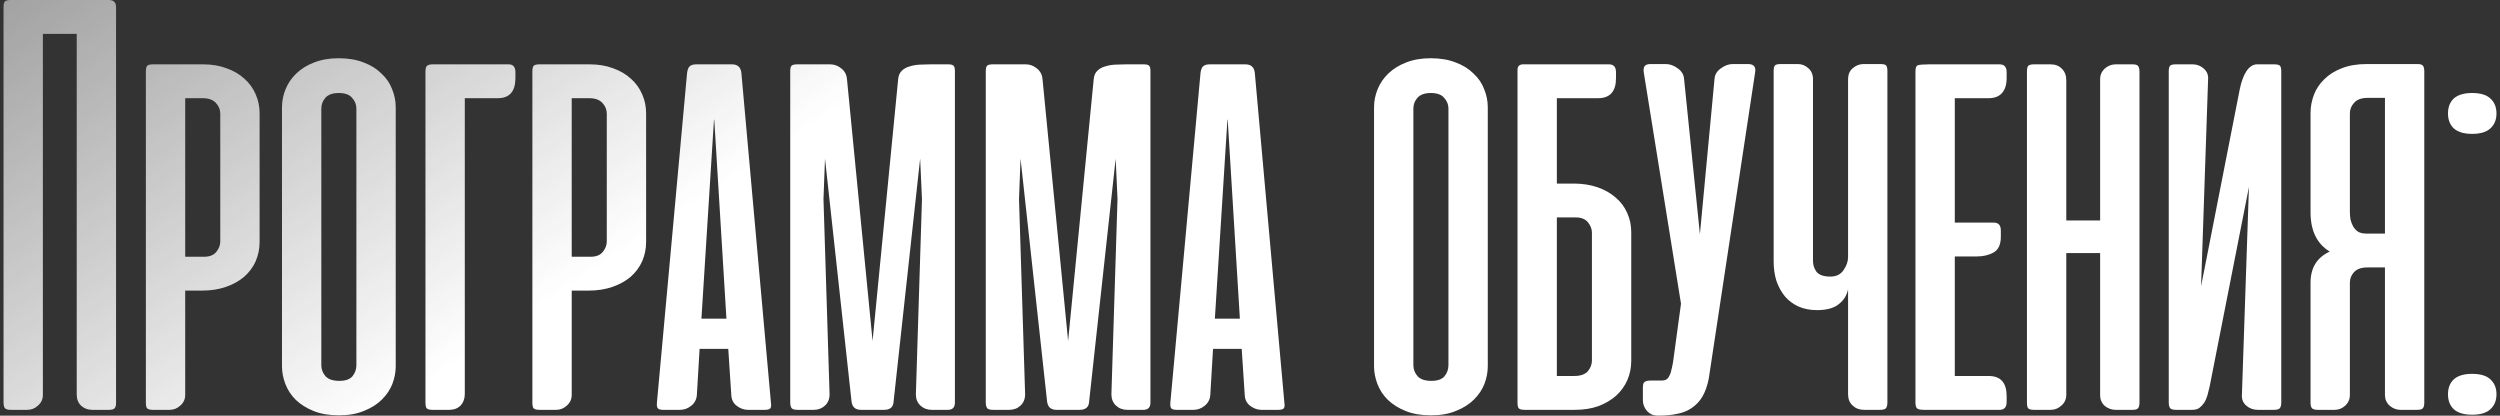 <?xml version="1.0" encoding="UTF-8"?> <svg xmlns="http://www.w3.org/2000/svg" width="427" height="71" viewBox="0 0 427 71" fill="none"><rect x="0" y="0" width="427" height="71" fill="#333333" stroke="none"/> <path d="M19.823 68.802C19.823 69.254 19.736 69.566 19.562 69.74C19.424 69.913 19.111 70 18.625 70H15.708C15.014 70 14.406 69.774 13.885 69.323C13.365 68.837 13.104 68.194 13.104 67.396V5.781H7.323V67.448C7.323 68.177 7.045 68.785 6.49 69.271C5.969 69.757 5.361 70 4.667 70H1.802C1.316 70 0.986 69.896 0.812 69.688C0.674 69.479 0.604 69.132 0.604 68.646V1.25C0.604 0.764 0.674 0.434 0.812 0.26C0.986 0.087 1.316 -4.76837e-06 1.802 -4.76837e-06H18.521C19.007 -4.76837e-06 19.337 0.104 19.51 0.312C19.719 0.486 19.823 0.799 19.823 1.25V68.802ZM26.112 70C25.626 70 25.296 69.913 25.122 69.74C24.983 69.566 24.914 69.236 24.914 68.75V12.24C24.914 11.754 24.983 11.424 25.122 11.25C25.296 11.076 25.626 10.99 26.112 10.99H34.706C36.199 10.99 37.536 11.215 38.716 11.667C39.897 12.083 40.904 12.674 41.737 13.438C42.57 14.167 43.213 15.052 43.664 16.094C44.115 17.101 44.341 18.194 44.341 19.375V41.302C44.341 42.483 44.115 43.594 43.664 44.635C43.213 45.642 42.553 46.528 41.685 47.292C40.817 48.021 39.775 48.594 38.56 49.01C37.345 49.427 35.99 49.635 34.497 49.635H31.633V67.448C31.633 68.177 31.355 68.785 30.799 69.271C30.279 69.757 29.671 70 28.977 70H26.112ZM31.633 16.771V43.854H34.862C35.8 43.854 36.494 43.576 36.945 43.021C37.397 42.465 37.622 41.875 37.622 41.25V19.427C37.622 18.733 37.379 18.125 36.893 17.604C36.407 17.049 35.643 16.771 34.602 16.771H31.633ZM48.163 18.333C48.163 17.257 48.371 16.215 48.788 15.208C49.204 14.201 49.812 13.316 50.611 12.552C51.444 11.754 52.451 11.129 53.632 10.677C54.847 10.191 56.253 9.948 57.85 9.948C59.482 9.948 60.906 10.191 62.121 10.677C63.336 11.129 64.343 11.754 65.142 12.552C65.975 13.316 66.583 14.201 66.965 15.208C67.382 16.215 67.59 17.257 67.59 18.333V62.552C67.59 63.559 67.399 64.566 67.017 65.573C66.635 66.545 66.045 67.431 65.246 68.229C64.448 69.028 63.441 69.67 62.225 70.156C61.01 70.677 59.569 70.938 57.902 70.938C56.236 70.938 54.795 70.694 53.579 70.208C52.364 69.722 51.34 69.08 50.507 68.281C49.708 67.483 49.118 66.58 48.736 65.573C48.354 64.566 48.163 63.559 48.163 62.552V18.333ZM54.882 62.396C54.882 63.09 55.125 63.715 55.611 64.271C56.097 64.792 56.878 65.052 57.954 65.052C58.996 65.052 59.743 64.792 60.194 64.271C60.645 63.715 60.871 63.09 60.871 62.396V18.542C60.871 17.847 60.628 17.24 60.142 16.719C59.691 16.163 58.927 15.885 57.85 15.885C56.809 15.885 56.045 16.163 55.559 16.719C55.107 17.24 54.882 17.847 54.882 18.542V62.396ZM73.866 10.99C73.38 10.99 73.05 11.094 72.876 11.302C72.737 11.476 72.668 11.806 72.668 12.292V68.75C72.668 69.236 72.737 69.566 72.876 69.74C73.05 69.913 73.38 70 73.866 70H76.731C77.529 70 78.171 69.757 78.658 69.271C79.144 68.75 79.387 68.09 79.387 67.292V16.771H85.012C87.026 16.771 88.033 15.625 88.033 13.333V12.344C88.033 11.441 87.651 10.99 86.887 10.99H73.866ZM92.128 70C91.641 70 91.312 69.913 91.138 69.74C90.999 69.566 90.93 69.236 90.93 68.75V12.24C90.93 11.754 90.999 11.424 91.138 11.25C91.312 11.076 91.641 10.99 92.128 10.99H100.721C102.214 10.99 103.551 11.215 104.732 11.667C105.912 12.083 106.919 12.674 107.753 13.438C108.586 14.167 109.228 15.052 109.68 16.094C110.131 17.101 110.357 18.194 110.357 19.375V41.302C110.357 42.483 110.131 43.594 109.68 44.635C109.228 45.642 108.569 46.528 107.701 47.292C106.832 48.021 105.791 48.594 104.576 49.01C103.36 49.427 102.006 49.635 100.513 49.635H97.648V67.448C97.648 68.177 97.371 68.785 96.815 69.271C96.294 69.757 95.687 70 94.992 70H92.128ZM97.648 16.771V43.854H100.878C101.815 43.854 102.51 43.576 102.961 43.021C103.412 42.465 103.638 41.875 103.638 41.25V19.427C103.638 18.733 103.395 18.125 102.909 17.604C102.423 17.049 101.659 16.771 100.617 16.771H97.648ZM131.678 68.802C131.748 69.254 131.713 69.566 131.574 69.74C131.435 69.913 131.123 70 130.637 70H127.772C127.078 70 126.435 69.774 125.845 69.323C125.255 68.871 124.942 68.264 124.908 67.5L124.387 59.583H119.491L119.022 67.5C118.953 68.264 118.623 68.871 118.033 69.323C117.477 69.774 116.852 70 116.158 70H113.293C112.807 70 112.494 69.913 112.355 69.74C112.217 69.566 112.164 69.254 112.199 68.802L117.355 12.448C117.425 11.927 117.564 11.562 117.772 11.354C118.015 11.111 118.397 10.99 118.918 10.99H125.012C125.984 10.99 126.522 11.476 126.626 12.448L131.678 68.802ZM119.803 54.427H124.074L121.991 20.365L121.939 20.573L119.803 54.427ZM140.91 27.083L140.65 34.01L141.691 67.344C141.691 68.142 141.431 68.785 140.91 69.271C140.389 69.757 139.747 70 138.983 70H136.223C135.737 70 135.407 69.913 135.233 69.74C135.059 69.531 134.973 69.201 134.973 68.75V12.188C134.973 11.701 135.042 11.389 135.181 11.25C135.32 11.076 135.65 10.99 136.171 10.99H141.796C142.49 10.99 143.115 11.215 143.671 11.667C144.261 12.118 144.591 12.726 144.66 13.49L149.035 58.229L153.41 13.49C153.48 12.865 153.688 12.396 154.035 12.083C154.382 11.736 154.816 11.493 155.337 11.354C155.858 11.181 156.431 11.076 157.056 11.042C157.681 11.007 158.289 10.99 158.879 10.99H161.952C162.438 10.99 162.75 11.076 162.889 11.25C163.028 11.389 163.098 11.701 163.098 12.188V68.75C163.098 69.583 162.698 70 161.9 70H159.139C158.375 70 157.733 69.757 157.212 69.271C156.691 68.785 156.431 68.142 156.431 67.344L157.473 34.01L157.16 27.083L152.629 68.542C152.594 69.514 152.056 70 151.014 70H147.056C146.084 70 145.546 69.514 145.441 68.542L140.91 27.083ZM174.309 27.083L174.048 34.01L175.09 67.344C175.09 68.142 174.829 68.785 174.309 69.271C173.788 69.757 173.145 70 172.382 70H169.621C169.135 70 168.805 69.913 168.632 69.74C168.458 69.531 168.371 69.201 168.371 68.75V12.188C168.371 11.701 168.441 11.389 168.579 11.25C168.718 11.076 169.048 10.99 169.569 10.99H175.194C175.888 10.99 176.513 11.215 177.069 11.667C177.659 12.118 177.989 12.726 178.059 13.49L182.434 58.229L186.809 13.49C186.878 12.865 187.086 12.396 187.434 12.083C187.781 11.736 188.215 11.493 188.736 11.354C189.257 11.181 189.829 11.076 190.454 11.042C191.079 11.007 191.687 10.99 192.277 10.99H195.35C195.836 10.99 196.149 11.076 196.288 11.25C196.427 11.389 196.496 11.701 196.496 12.188V68.75C196.496 69.583 196.097 70 195.298 70H192.538C191.774 70 191.132 69.757 190.611 69.271C190.09 68.785 189.829 68.142 189.829 67.344L190.871 34.01L190.559 27.083L186.027 68.542C185.993 69.514 185.454 70 184.413 70H180.454C179.482 70 178.944 69.514 178.84 68.542L174.309 27.083ZM219.374 68.802C219.443 69.254 219.408 69.566 219.27 69.74C219.131 69.913 218.818 70 218.332 70H215.467C214.773 70 214.131 69.774 213.54 69.323C212.95 68.871 212.638 68.264 212.603 67.5L212.082 59.583H207.186L206.717 67.5C206.648 68.264 206.318 68.871 205.728 69.323C205.172 69.774 204.547 70 203.853 70H200.988C200.502 70 200.19 69.913 200.051 69.74C199.912 69.566 199.86 69.254 199.895 68.802L205.051 12.448C205.12 11.927 205.259 11.562 205.467 11.354C205.711 11.111 206.092 10.99 206.613 10.99H212.707C213.679 10.99 214.217 11.476 214.322 12.448L219.374 68.802ZM207.499 54.427H211.77L209.686 20.365L209.634 20.573L207.499 54.427ZM234.686 18.333C234.686 17.257 234.895 16.215 235.311 15.208C235.728 14.201 236.336 13.316 237.134 12.552C237.967 11.754 238.974 11.129 240.155 10.677C241.37 10.191 242.776 9.948 244.374 9.948C246.006 9.948 247.429 10.191 248.645 10.677C249.86 11.129 250.867 11.754 251.665 12.552C252.499 13.316 253.106 14.201 253.488 15.208C253.905 16.215 254.113 17.257 254.113 18.333V62.552C254.113 63.559 253.922 64.566 253.54 65.573C253.158 66.545 252.568 67.431 251.77 68.229C250.971 69.028 249.964 69.67 248.749 70.156C247.533 70.677 246.092 70.938 244.426 70.938C242.759 70.938 241.318 70.694 240.103 70.208C238.888 69.722 237.863 69.08 237.03 68.281C236.231 67.483 235.641 66.58 235.259 65.573C234.877 64.566 234.686 63.559 234.686 62.552V18.333ZM241.405 62.396C241.405 63.09 241.648 63.715 242.134 64.271C242.62 64.792 243.401 65.052 244.478 65.052C245.52 65.052 246.266 64.792 246.717 64.271C247.169 63.715 247.395 63.09 247.395 62.396V18.542C247.395 17.847 247.151 17.24 246.665 16.719C246.214 16.163 245.45 15.885 244.374 15.885C243.332 15.885 242.568 16.163 242.082 16.719C241.631 17.24 241.405 17.847 241.405 18.542V62.396ZM263.254 10.99H263.462H274.816C275.615 10.99 276.014 11.441 276.014 12.344V13.333C276.014 15.625 274.99 16.771 272.941 16.771H265.91V31.354H268.775C270.268 31.354 271.622 31.562 272.837 31.979C274.053 32.396 275.094 32.986 275.962 33.75C276.83 34.479 277.49 35.365 277.941 36.406C278.393 37.413 278.618 38.507 278.618 39.688V61.615C278.618 62.795 278.393 63.906 277.941 64.948C277.49 65.955 276.848 66.84 276.014 67.604C275.181 68.333 274.174 68.924 272.993 69.375C271.813 69.792 270.476 70 268.983 70H260.389C259.903 70 259.573 69.913 259.4 69.74C259.261 69.566 259.191 69.236 259.191 68.75V12.24V11.927C259.191 11.337 259.487 11.024 260.077 10.99H260.337H263.254ZM268.879 64.219C269.921 64.219 270.684 63.958 271.171 63.438C271.657 62.882 271.9 62.257 271.9 61.562V39.74C271.9 39.115 271.674 38.524 271.223 37.969C270.771 37.413 270.077 37.135 269.139 37.135H265.91V64.219H268.879ZM291.854 64.688C291.611 65.903 291.247 66.927 290.76 67.76C290.274 68.559 289.667 69.201 288.938 69.688C288.243 70.174 287.427 70.504 286.49 70.677C285.552 70.885 284.493 70.99 283.313 70.99H283.156C282.392 70.99 281.767 70.712 281.281 70.156C280.83 69.635 280.604 69.028 280.604 68.333V66.198C280.604 65.712 280.691 65.399 280.865 65.26C281.073 65.087 281.42 65 281.906 65H283.729C284.076 65 284.354 64.948 284.563 64.844C284.806 64.705 284.997 64.479 285.135 64.167C285.309 63.854 285.448 63.42 285.552 62.865C285.691 62.309 285.813 61.58 285.917 60.677L287.115 51.875L280.76 12.396C280.691 11.944 280.726 11.597 280.865 11.354C281.038 11.076 281.385 10.938 281.906 10.938H284.51C285.205 10.938 285.882 11.181 286.542 11.667C287.201 12.118 287.566 12.708 287.635 13.438L290.344 40L292.844 13.438C292.913 12.708 293.278 12.118 293.938 11.667C294.597 11.181 295.274 10.938 295.969 10.938H298.573C299.545 10.938 299.944 11.424 299.771 12.396L291.854 64.688ZM315.65 13.542C315.65 12.743 315.91 12.118 316.431 11.667C316.987 11.181 317.612 10.938 318.306 10.938H321.171C321.691 10.938 322.021 11.024 322.16 11.198C322.299 11.371 322.368 11.684 322.368 12.135V68.75C322.368 69.201 322.282 69.531 322.108 69.74C321.934 69.913 321.605 70 321.118 70H318.358C317.594 70 316.952 69.757 316.431 69.271C315.91 68.785 315.65 68.142 315.65 67.344V49.375C315.476 50.382 314.955 51.233 314.087 51.927C313.254 52.621 312.004 52.969 310.337 52.969C309.157 52.969 308.098 52.76 307.16 52.344C306.257 51.927 305.493 51.354 304.868 50.625C304.243 49.861 303.757 48.976 303.41 47.969C303.098 46.962 302.941 45.868 302.941 44.688V12.135C302.941 11.684 303.011 11.371 303.15 11.198C303.289 11.024 303.618 10.938 304.139 10.938H307.056C307.75 10.938 308.358 11.181 308.879 11.667C309.4 12.118 309.66 12.743 309.66 13.542V44.583C309.66 45.278 309.868 45.903 310.285 46.458C310.737 46.979 311.518 47.24 312.629 47.24C313.636 47.24 314.382 46.875 314.868 46.146C315.389 45.417 315.65 44.67 315.65 43.906V13.542ZM328.618 70C327.993 70 327.594 69.913 327.421 69.74C327.247 69.566 327.16 69.236 327.16 68.75V12.24C327.16 11.58 327.299 11.215 327.577 11.146C327.889 11.042 328.549 10.99 329.556 10.99H341.535C342.334 10.99 342.733 11.441 342.733 12.344V13.333C342.733 14.479 342.455 15.347 341.9 15.938C341.379 16.493 340.632 16.771 339.66 16.771H333.879V38.021H340.546C341.344 38.021 341.743 38.472 341.743 39.375V40.417C341.743 41.771 341.327 42.674 340.493 43.125C339.695 43.576 338.74 43.802 337.629 43.802H333.879V64.219H339.66C341.709 64.219 342.733 65.365 342.733 67.656V68.646C342.733 69.549 342.334 70 341.535 70H328.618ZM365.422 68.75C365.422 69.236 365.335 69.566 365.161 69.74C365.023 69.913 364.71 70 364.224 70H361.359C360.665 70 360.04 69.774 359.484 69.323C358.964 68.837 358.703 68.229 358.703 67.5V43.229H352.922V67.448C352.922 68.177 352.644 68.785 352.089 69.271C351.568 69.757 350.96 70 350.266 70H347.401C346.915 70 346.585 69.913 346.411 69.74C346.273 69.566 346.203 69.236 346.203 68.75V12.24C346.203 11.754 346.273 11.424 346.411 11.25C346.585 11.076 346.915 10.99 347.401 10.99H350.266C351.064 10.99 351.707 11.25 352.193 11.771C352.679 12.257 352.922 12.899 352.922 13.698V37.656H358.703V13.542C358.703 12.812 358.964 12.205 359.484 11.719C360.04 11.233 360.665 10.99 361.359 10.99H364.224C364.71 10.99 365.023 11.076 365.161 11.25C365.335 11.424 365.422 11.754 365.422 12.24V68.75ZM370.422 68.75C370.422 69.201 370.509 69.531 370.682 69.74C370.856 69.913 371.186 70 371.672 70H374.432C374.918 70 375.318 69.896 375.63 69.688C375.943 69.444 376.22 69.149 376.464 68.802C376.707 68.42 376.898 67.986 377.036 67.5C377.175 67.014 377.297 66.528 377.401 66.042L384.12 31.927L382.922 67.344C382.852 68.142 383.095 68.785 383.651 69.271C384.207 69.757 384.866 70 385.63 70H388.391C388.877 70 389.207 69.913 389.38 69.74C389.554 69.531 389.641 69.201 389.641 68.75V12.188C389.641 11.736 389.571 11.424 389.432 11.25C389.293 11.076 388.964 10.99 388.443 10.99H385.526C384.832 10.99 384.224 11.371 383.703 12.135C383.217 12.865 382.835 13.889 382.557 15.208L375.943 48.906L377.141 13.594C377.21 12.83 376.967 12.205 376.411 11.719C375.856 11.233 375.231 10.99 374.536 10.99H371.62C371.099 10.99 370.769 11.076 370.63 11.25C370.491 11.424 370.422 11.736 370.422 12.188V68.75ZM394.641 68.75C394.641 69.236 394.727 69.566 394.901 69.74C395.075 69.913 395.405 70 395.891 70H398.755C399.45 70 400.057 69.757 400.578 69.271C401.099 68.785 401.359 68.177 401.359 67.448V48.281C401.359 47.587 401.602 46.979 402.089 46.458C402.575 45.938 403.339 45.677 404.38 45.677H407.349V67.448C407.349 68.177 407.609 68.785 408.13 69.271C408.686 69.757 409.311 70 410.005 70H412.87C413.356 70 413.668 69.913 413.807 69.74C413.981 69.566 414.068 69.236 414.068 68.75V12.188C414.068 11.701 413.981 11.371 413.807 11.198C413.668 11.024 413.356 10.938 412.87 10.938H404.276C402.609 10.938 401.168 11.181 399.953 11.667C398.773 12.118 397.783 12.743 396.984 13.542C396.186 14.306 395.595 15.191 395.214 16.198C394.832 17.205 394.641 18.247 394.641 19.323V36.25C394.641 39.41 395.734 41.649 397.922 42.969C395.734 43.976 394.641 45.746 394.641 48.281V68.75ZM407.349 16.719V39.896H404.12C403.599 39.896 403.148 39.792 402.766 39.583C402.418 39.34 402.141 39.045 401.932 38.698C401.724 38.316 401.568 37.917 401.464 37.5C401.394 37.049 401.359 36.597 401.359 36.146V19.375C401.359 18.681 401.602 18.073 402.089 17.552C402.575 16.997 403.339 16.719 404.38 16.719H407.349ZM422.232 63.854C423.655 63.854 424.697 64.167 425.357 64.792C426.051 65.417 426.398 66.267 426.398 67.344C426.398 68.42 426.051 69.271 425.357 69.896C424.697 70.521 423.655 70.833 422.232 70.833C420.843 70.833 419.801 70.521 419.107 69.896C418.447 69.271 418.117 68.42 418.117 67.344C418.117 66.267 418.447 65.417 419.107 64.792C419.801 64.167 420.843 63.854 422.232 63.854ZM422.232 15.885C423.655 15.885 424.697 16.198 425.357 16.823C426.051 17.448 426.398 18.299 426.398 19.375C426.398 20.451 426.051 21.302 425.357 21.927C424.697 22.552 423.655 22.865 422.232 22.865C420.843 22.865 419.801 22.552 419.107 21.927C418.447 21.302 418.117 20.451 418.117 19.375C418.117 18.299 418.447 17.448 419.107 16.823C419.801 16.198 420.843 15.885 422.232 15.885Z" fill="url(#paint0_linear_117_95)"></path> <defs> <linearGradient id="paint0_linear_117_95" x1="-26.455" y1="17.177" x2="26.467" y2="96.406" gradientUnits="userSpaceOnUse"> <stop stop-color="white" stop-opacity="0.54"></stop> <stop offset="1" stop-color="white"></stop> </linearGradient> </defs> </svg> 